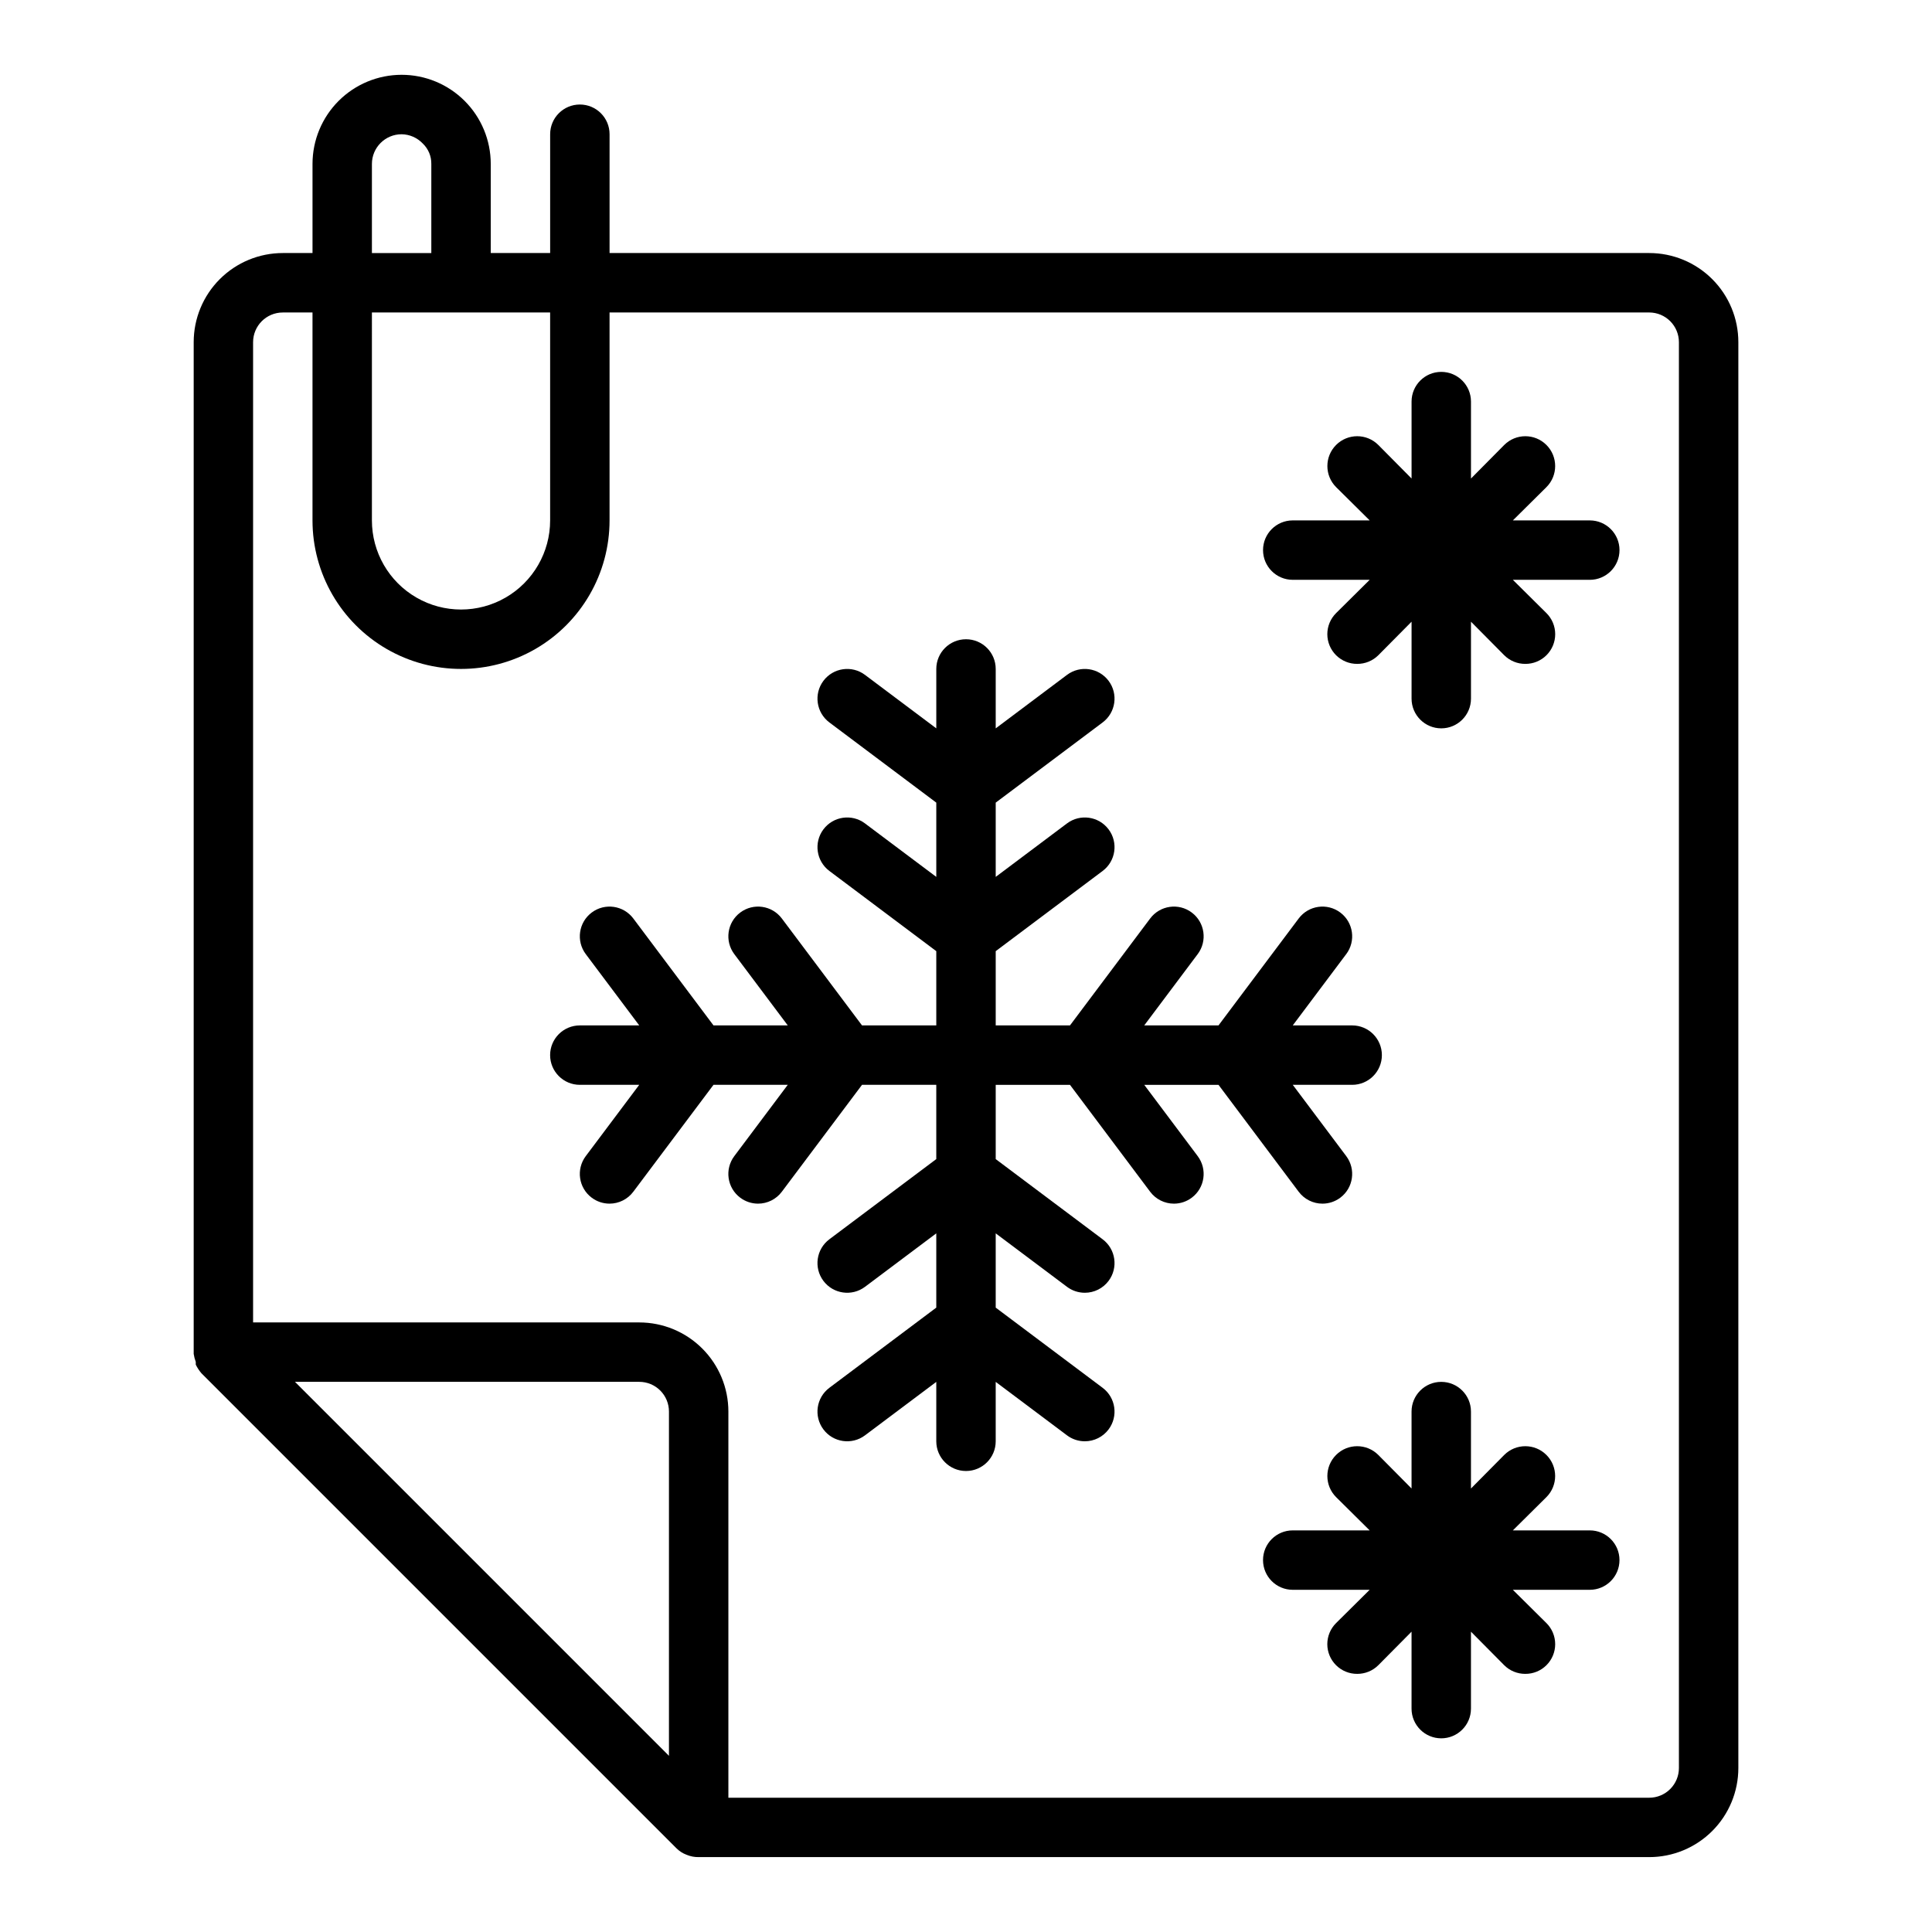 <?xml version="1.0" encoding="UTF-8"?>
<!-- Uploaded to: ICON Repo, www.iconrepo.com, Generator: ICON Repo Mixer Tools -->
<svg fill="#000000" width="800px" height="800px" version="1.1" viewBox="144 144 512 512" xmlns="http://www.w3.org/2000/svg">
 <g>
  <path d="m195.88 504.93v0.707c0.398 0.824 0.902 1.59 1.496 2.285l125.95 125.95v-0.004c0.738 0.73 1.625 1.293 2.598 1.656 1.02 0.434 2.121 0.648 3.227 0.629h251.91c6.266 0 12.27-2.488 16.699-6.918 4.43-4.43 6.918-10.438 6.918-16.699v-377.86c0-6.266-2.488-12.273-6.918-16.699-4.43-4.43-10.434-6.918-16.699-6.918h-275.52v-31.488c0-4.348-3.523-7.871-7.871-7.871-4.348 0-7.875 3.523-7.875 7.871v31.488h-15.742v-23.617c0-6.262-2.488-12.27-6.918-16.699-4.43-4.43-10.434-6.918-16.699-6.918-6.262 0-12.27 2.488-16.699 6.918-4.43 4.43-6.918 10.438-6.918 16.699v23.617h-7.871c-6.262 0-12.27 2.488-16.699 6.918-4.43 4.426-6.918 10.434-6.918 16.699v267.65 0.473c0.109 0.727 0.293 1.438 0.551 2.125zm125.4 104.38-99.109-99.109h91.238c2.086 0 4.09 0.828 5.566 2.305 1.477 1.477 2.305 3.481 2.305 5.566zm-78.719-382.5h47.23v55.105c0 8.438-4.5 16.234-11.809 20.453-7.305 4.219-16.309 4.219-23.613 0-7.309-4.219-11.809-12.016-11.809-20.453zm0-39.359c0-4.348 3.523-7.871 7.871-7.871 2.117 0.027 4.129 0.91 5.59 2.441 1.488 1.41 2.316 3.379 2.281 5.43v23.617h-15.742zm-23.617 39.359h7.871v55.105c0 14.062 7.504 27.055 19.68 34.086 12.18 7.031 27.184 7.031 39.363 0 12.176-7.031 19.68-20.023 19.68-34.086v-55.105h275.52c2.09 0 4.09 0.832 5.566 2.309 1.477 1.477 2.305 3.477 2.305 5.566v377.86c0 2.09-0.828 4.09-2.305 5.566-1.477 1.477-3.477 2.305-5.566 2.305h-244.03v-102.34c0-6.262-2.488-12.27-6.918-16.699-4.43-4.43-10.438-6.918-16.699-6.918h-102.34v-259.77c0-4.348 3.523-7.875 7.871-7.875z"/>
  <path d="m297.66 431.49h15.742l-14.168 18.895v-0.004c-2.609 3.481-1.906 8.414 1.574 11.02 1.359 1.023 3.019 1.578 4.723 1.578 2.477 0 4.809-1.168 6.297-3.152l21.254-28.336h19.68l-14.168 18.895v-0.004c-2.609 3.481-1.906 8.414 1.574 11.02 1.363 1.023 3.019 1.578 4.723 1.578 2.477 0 4.812-1.168 6.297-3.152l21.254-28.336h19.68v19.68l-28.34 21.254h0.004c-3.481 2.609-4.184 7.543-1.578 11.02 2.609 3.481 7.543 4.184 11.023 1.574l18.891-14.168v19.68l-28.34 21.254h0.004c-3.481 2.609-4.184 7.543-1.578 11.02 2.609 3.481 7.543 4.184 11.023 1.574l18.891-14.168v15.742c0 4.348 3.527 7.875 7.875 7.875s7.871-3.527 7.871-7.875v-15.742l18.895 14.168h-0.004c1.363 1.023 3.023 1.574 4.727 1.574 2.477 0 4.809-1.164 6.297-3.148 2.609-3.477 1.902-8.41-1.574-11.02l-28.34-21.254v-19.68l18.895 14.168h-0.004c1.363 1.023 3.023 1.574 4.727 1.574 2.477 0 4.809-1.164 6.297-3.148 2.609-3.477 1.902-8.41-1.574-11.02l-28.34-21.254v-19.68h19.68l21.254 28.34v-0.004c1.488 1.984 3.82 3.152 6.297 3.152 1.703 0 3.363-0.555 4.723-1.578 3.481-2.606 4.184-7.539 1.574-11.02l-14.168-18.891h19.68l21.254 28.34v-0.004c1.488 1.984 3.82 3.152 6.297 3.152 1.707 0 3.363-0.555 4.727-1.578 3.477-2.606 4.18-7.539 1.574-11.02l-14.172-18.891h15.746c4.348 0 7.871-3.527 7.871-7.875 0-4.348-3.523-7.871-7.871-7.871h-15.746l14.168-18.895 0.004 0.004c2.606-3.481 1.902-8.414-1.574-11.023-3.481-2.609-8.414-1.902-11.023 1.574l-21.254 28.34h-19.68l14.168-18.895v0.004c2.609-3.481 1.906-8.414-1.574-11.023-3.477-2.609-8.41-1.902-11.02 1.574l-21.254 28.34h-19.68v-19.68l28.34-21.254c3.477-2.609 4.184-7.543 1.574-11.02-2.609-3.481-7.543-4.184-11.023-1.578l-18.891 14.172v-19.68l28.34-21.254c3.477-2.609 4.184-7.543 1.574-11.023-2.609-3.477-7.543-4.184-11.023-1.574l-18.891 14.172v-15.746c0-4.348-3.523-7.871-7.871-7.871s-7.875 3.523-7.875 7.871v15.742l-18.895-14.168h0.004c-3.481-2.609-8.414-1.902-11.023 1.574-2.606 3.481-1.902 8.414 1.578 11.023l28.336 21.254v19.68l-18.895-14.168 0.004-0.004c-3.481-2.606-8.414-1.902-11.023 1.578-2.606 3.477-1.902 8.41 1.578 11.02l28.336 21.254v19.68h-19.68l-21.254-28.34c-2.609-3.477-7.543-4.184-11.02-1.574-3.481 2.609-4.184 7.543-1.574 11.023l14.168 18.891h-19.68l-21.254-28.34c-2.609-3.477-7.543-4.184-11.02-1.574-3.481 2.609-4.184 7.543-1.574 11.023l14.168 18.891h-15.742c-4.348 0-7.875 3.523-7.875 7.871 0 4.348 3.527 7.875 7.875 7.875z"/>
  <path d="m486.59 297.66h20.387l-8.895 8.816c-1.488 1.477-2.328 3.488-2.328 5.586 0 2.102 0.84 4.113 2.328 5.59 1.488 1.473 3.5 2.297 5.59 2.285 2.094 0.012 4.106-0.812 5.59-2.285l8.816-8.895v20.387c0 4.348 3.523 7.875 7.871 7.875 4.348 0 7.875-3.527 7.875-7.875v-20.387l8.816 8.895c1.484 1.473 3.496 2.297 5.59 2.285 2.09 0.012 4.102-0.812 5.586-2.285 1.492-1.477 2.328-3.488 2.328-5.59 0-2.098-0.836-4.109-2.328-5.586l-8.895-8.816h20.391c4.348 0 7.871-3.527 7.871-7.875 0-4.348-3.523-7.871-7.871-7.871h-20.391l8.895-8.816c3.09-3.086 3.09-8.09 0-11.18-3.086-3.086-8.09-3.086-11.176 0l-8.816 8.898v-20.391c0-4.348-3.527-7.871-7.875-7.871-4.348 0-7.871 3.523-7.871 7.871v20.387l-8.816-8.895c-3.086-3.086-8.09-3.086-11.18 0-3.086 3.09-3.086 8.094 0 11.18l8.898 8.816h-20.391c-4.348 0-7.871 3.523-7.871 7.871 0 4.348 3.523 7.875 7.871 7.875z"/>
  <path d="m565.31 549.57h-20.391l8.895-8.816c3.09-3.086 3.09-8.09 0-11.18-3.086-3.086-8.09-3.086-11.176 0l-8.816 8.898v-20.391c0-4.348-3.527-7.871-7.875-7.871-4.348 0-7.871 3.523-7.871 7.871v20.387l-8.816-8.895c-3.086-3.086-8.09-3.086-11.18 0-3.086 3.09-3.086 8.094 0 11.18l8.898 8.816h-20.391c-4.348 0-7.871 3.523-7.871 7.871s3.523 7.875 7.871 7.875h20.387l-8.895 8.816c-1.488 1.477-2.328 3.488-2.328 5.59 0 2.098 0.84 4.109 2.328 5.586 1.488 1.477 3.5 2.297 5.59 2.285 2.094 0.012 4.106-0.809 5.59-2.285l8.816-8.895v20.391c0 4.348 3.523 7.871 7.871 7.871 4.348 0 7.875-3.523 7.875-7.871v-20.391l8.816 8.895c1.484 1.477 3.496 2.297 5.59 2.285 2.09 0.012 4.102-0.809 5.586-2.285 1.492-1.477 2.328-3.488 2.328-5.586 0-2.102-0.836-4.113-2.328-5.59l-8.895-8.816h20.391c4.348 0 7.871-3.527 7.871-7.875s-3.523-7.871-7.871-7.871z"/>
 </g>
</svg>